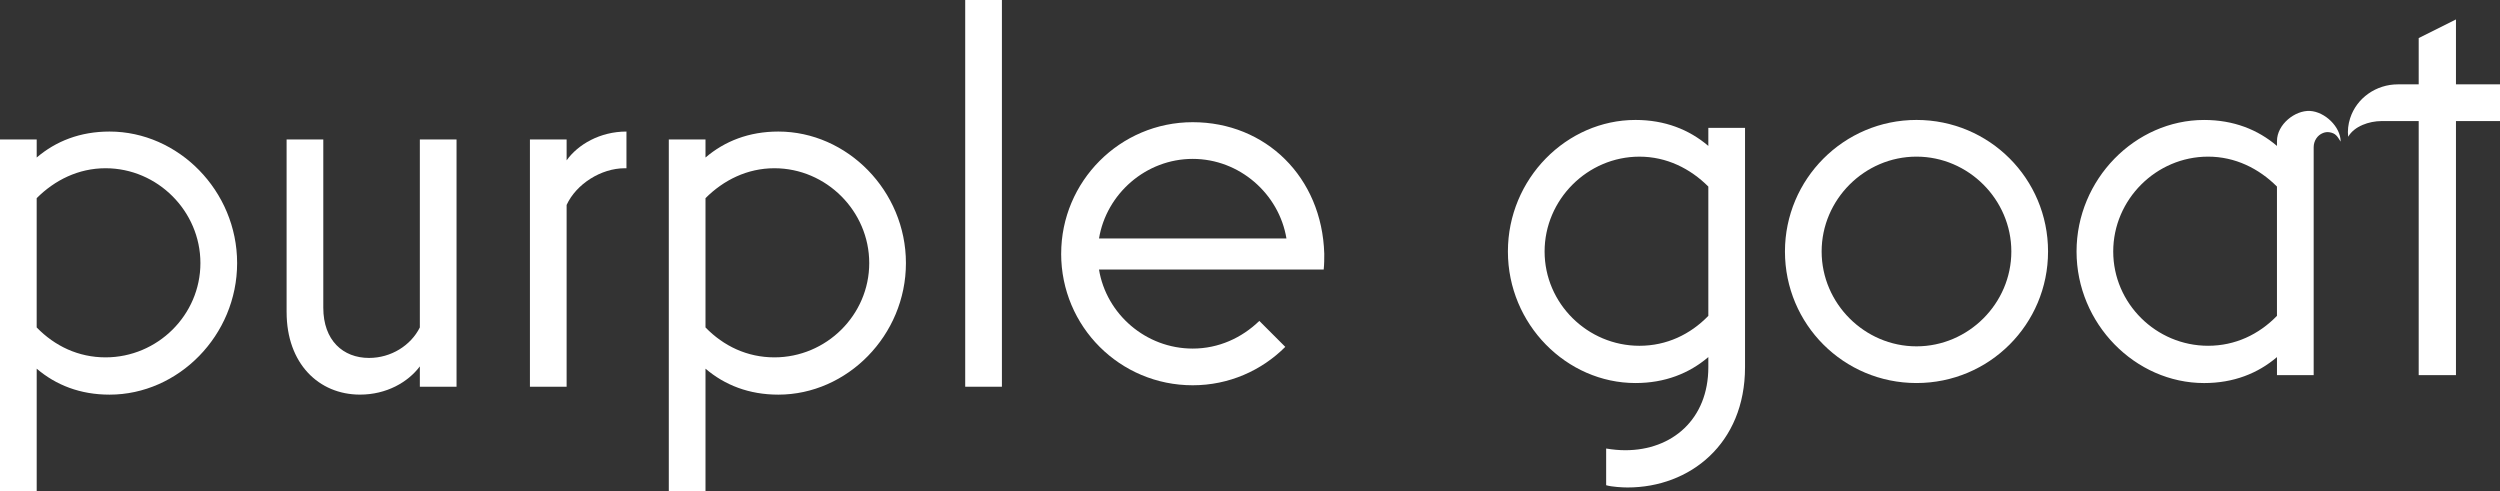 <?xml version="1.0" encoding="UTF-8"?><svg id="Layer_1" xmlns="http://www.w3.org/2000/svg" viewBox="0 0 1531.58 300.91"><rect x="0" y="0" width="1531.58" height="300.91" fill="#333333" stroke="none"/><defs><style>.cls-1{fill:#fff;}</style></defs><path class="cls-1" d="M0,300.91V85.43h22.48v11.07c11.76-10.03,26.63-15.91,44.62-15.91,42.2,0,78.17,36.32,78.17,80.59s-35.97,80.59-78.17,80.59c-17.99,0-32.86-5.88-44.62-15.91v75.05H0ZM122.78,161.18c0-31.82-26.29-58.11-58.11-58.11-16.6,0-31.13,7.26-42.2,18.33v79.2c11.07,11.41,25.59,18.33,42.2,18.33,31.82,0,58.11-25.94,58.11-57.76Z"/><path class="cls-1" d="M175.58,191.27v-105.84h22.48v103.07c0,20.06,12.11,30.78,28.02,30.78,13.49,0,25.59-7.61,31.13-18.68v-115.18h22.48v151.49h-22.48v-12.45c-7.26,9.68-20.41,17.29-36.66,17.29-25.25,0-44.96-19.02-44.96-50.5Z"/><path class="cls-1" d="M324.65,236.92V85.43h22.48v12.8c6.92-9.68,20.41-17.64,36.66-17.64v22.48h-1.04c-14.53,0-29.74,9.68-35.62,22.48v111.37h-22.48Z"/><path class="cls-1" d="M409.73,300.91V85.43h22.48v11.07c11.76-10.03,26.63-15.91,44.62-15.91,42.2,0,78.17,36.32,78.17,80.59s-35.97,80.59-78.17,80.59c-17.99,0-32.86-5.88-44.62-15.91v75.05h-22.48ZM532.52,161.18c0-31.82-26.29-58.11-58.11-58.11-16.6,0-31.13,7.26-42.2,18.33v79.2c11.07,11.41,25.59,18.33,42.2,18.33,31.82,0,58.11-25.94,58.11-57.76Z"/><path class="cls-1" d="M591.32,236.92V0h22.48v236.92h-22.48Z"/><path class="cls-1" d="M650.11,155.45c0-44.27,35.97-80.59,80.59-80.59s79.2,33.55,80.59,80.59c0,3.46,0,6.23-.35,9.68h-137.66c4.5,27.32,28.71,48.42,57.41,48.42,15.91,0,30.09-6.57,40.81-16.95l15.91,15.91c-14.53,14.53-34.59,23.52-56.72,23.52-44.62,0-80.59-35.97-80.59-80.59ZM788.12,146.11c-4.5-27.32-28.71-48.77-57.42-48.77s-52.92,21.44-57.41,48.77h114.83Z"/><path class="cls-1" d="M983.98,297.26v-22.48c4.15.69,7.96,1.04,11.76,1.04,28.71,0,50.84-19.02,50.84-50.84v-6.23c-11.76,10.03-26.63,15.91-44.62,15.91-42.2,0-78.17-35.97-78.17-80.59s35.97-80.59,78.17-80.59c17.99,0,32.86,5.88,44.62,15.91v-11.07h22.48v146.65c0,47.04-33.9,73.67-71.94,73.67-3.11,0-9.68-.35-13.14-1.38ZM1046.58,193.5v-79.2c-11.07-11.07-25.6-18.33-42.2-18.33-31.82,0-58.11,26.29-58.11,58.11s26.29,57.76,58.11,57.76c16.6,0,31.13-6.92,42.2-18.33Z"/><path class="cls-1" d="M1093.52,154.07c0-44.27,35.97-80.59,80.59-80.59s80.59,35.97,80.59,80.59-35.97,80.59-80.59,80.59-80.59-35.97-80.59-80.59ZM1232.21,154.07c0-31.82-26.29-58.11-58.11-58.11s-58.11,26.29-58.11,58.11,26.29,58.11,58.11,58.11,58.11-26.29,58.11-58.11Z"/><path class="cls-1" d="M1504.6,51.68V11.91l-22.83,11.41v28.36h-12.79c-13.18,0-25.21,8.26-29.23,20.81-1.17,3.67-1.63,7.51-1.18,11.29,3.79-6.52,12.82-9.56,20.37-9.61h22.83v155.65h22.83V74.16h26.98v-22.48h-26.98Z"/><path class="cls-1" d="M1415.19,67.97c-9.09-.51-20.24,8.19-20.24,18.45v2.98c-11.76-10.03-26.63-15.91-44.62-15.91-42.2,0-78.17,36.32-78.17,80.59s35.97,80.59,78.17,80.59c17.99,0,32.86-5.88,44.62-15.91v11.07h22.48V90.18c0-3.78,2.19-7.32,5.71-8.69,1.25-.49,2.58-.69,3.88-.48,3.89.61,4.83,2.41,6.93,5.74,0-9.11-9.67-18.27-18.75-18.78ZM1394.94,193.5c-11.07,11.41-25.6,18.33-42.2,18.33-31.82,0-58.11-25.94-58.11-57.76s26.29-58.11,58.11-58.11c16.6,0,31.13,7.26,42.2,18.33v79.2Z"/></svg>